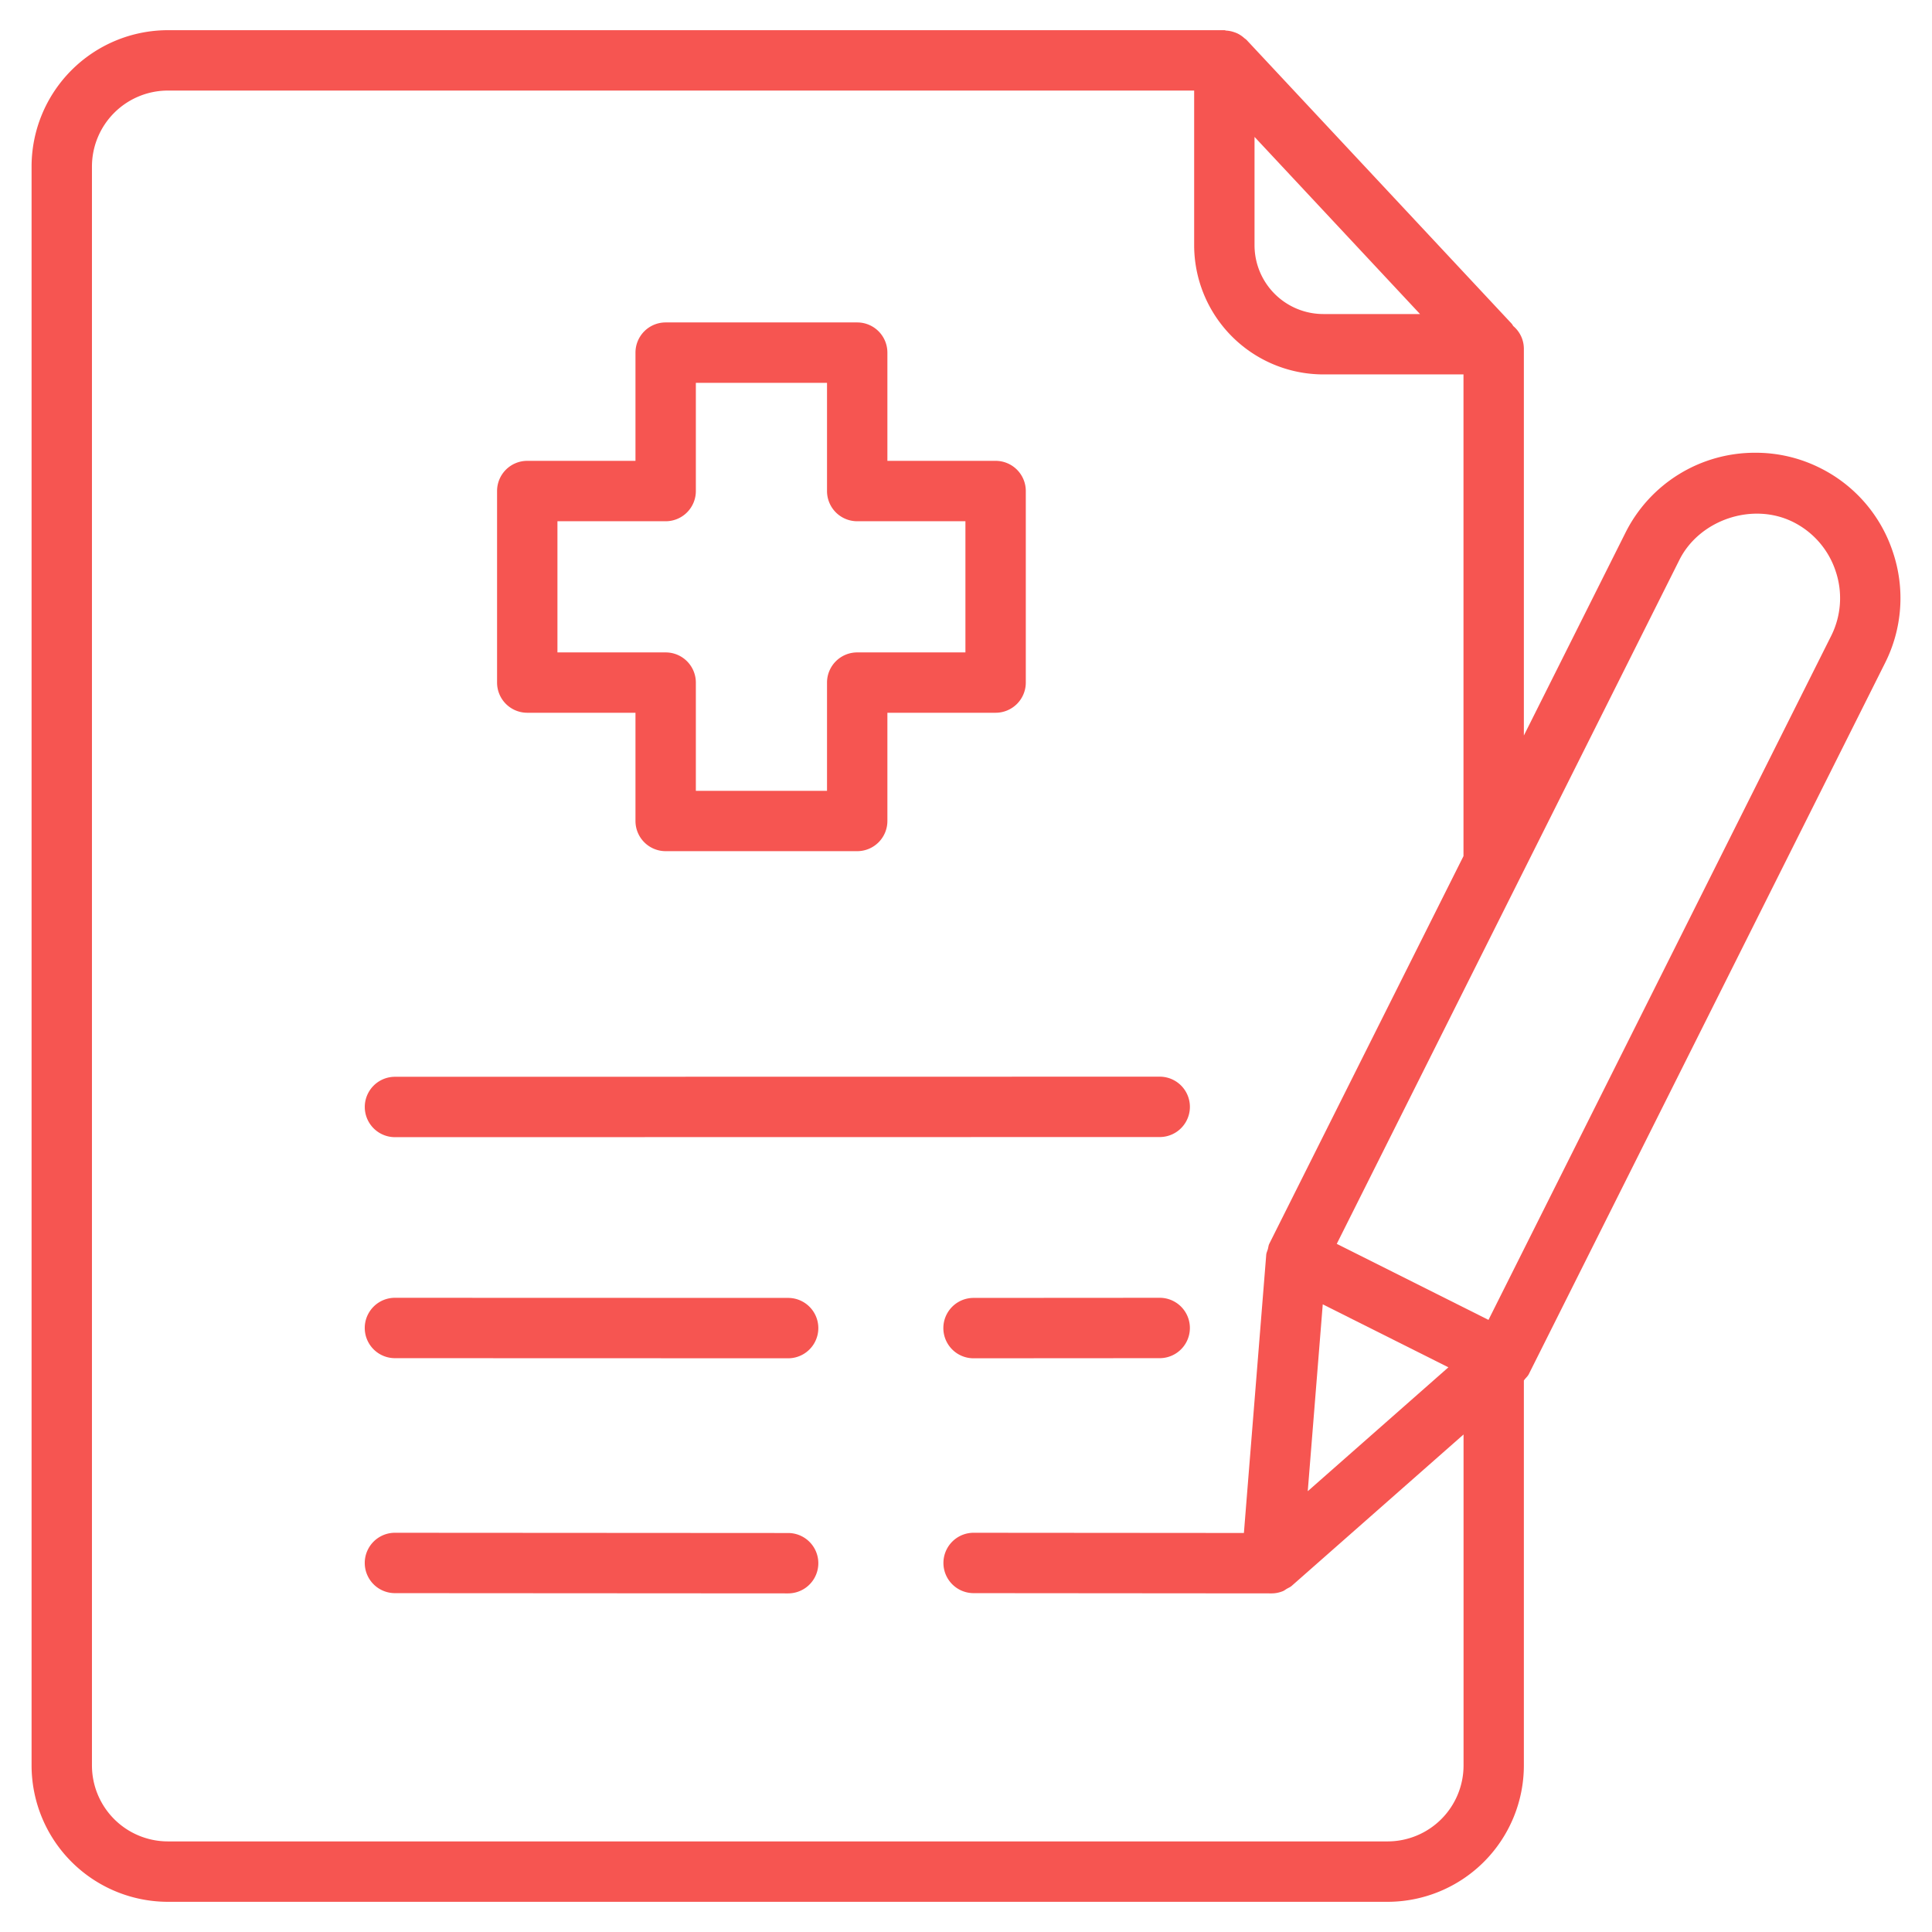 <?xml version="1.0" standalone="no"?>
<svg xmlns="http://www.w3.org/2000/svg" version="1.1" xmlns:xlink="http://www.w3.org/1999/xlink" width="512" height="512" x="0" y="0" viewBox="0 0 64 64" style="enable-background:new 0 0 512 512" xml:space="preserve" class=""><g><path d="m13.083 44.991 13.025.004a1 1 0 0 0 0-2l-13.025-.004a1 1 0 0 0 0 2z" fill="#f65551" opacity="1" data-original="#000000" class=""/><path d="M5.561 63h40.404a4.52 4.52 0 0 0 4.515-4.515V45.73c.012-.013.02-.028.031-.041.048-.058.104-.108.137-.176l.006-.013.001-.002 11.789-23.534a4.775 4.775 0 0 0 .262-3.672 4.776 4.776 0 0 0-2.408-2.787 4.748 4.748 0 0 0-2.143-.507 4.79 4.79 0 0 0-4.312 2.654l-3.363 6.713V11.548a.984.984 0 0 0-.349-.745c-.021-.027-.034-.058-.057-.083l-8.785-9.403c-.005-.005-.011-.007-.016-.012-.018-.018-.04-.029-.058-.046a.98.98 0 0 0-.228-.153.93.93 0 0 0-.104-.04.976.976 0 0 0-.262-.053C40.6 1.012 40.581 1 40.558 1H5.561a4.52 4.52 0 0 0-4.515 4.515v52.971A4.52 4.52 0 0 0 5.561 63zm38.257-19.792 4.162 2.086-4.659 4.104zm11.814-24.66c.664-1.328 2.424-1.928 3.771-1.254a2.792 2.792 0 0 1 1.406 1.629 2.789 2.789 0 0 1-.151 2.145l-11.35 22.655-5.026-2.519zM41.558 4.535l5.482 5.868h-3.204a2.28 2.28 0 0 1-2.278-2.278zm-38.512.98A2.518 2.518 0 0 1 5.561 3h33.997v5.125a4.283 4.283 0 0 0 4.278 4.278h4.644v15.956l-6.425 12.826-.003.006-.005.011c-.029.057-.031.119-.048.178-.018.063-.049.122-.054.19l-.001.013v.004l-.738 9.195-8.952-.007h-.001a1 1 0 0 0-.001 2l9.876.008c.126 0 .25-.027.369-.074.047-.019.084-.051.128-.077.055-.032.115-.055.165-.099l5.692-5.014v10.965a2.518 2.518 0 0 1-2.515 2.515H5.561a2.518 2.518 0 0 1-2.515-2.515z" fill="#f65551" opacity="1" data-original="#000000" class=""/><path d="m13.084 37.67 25.333-.004a1 1 0 0 0 0-2l-25.333.004a1 1 0 0 0 0 2zM17.466 23.611h3.585v3.585a1 1 0 0 0 1 1h6.345a1 1 0 0 0 1-1v-3.585h3.585a1 1 0 0 0 1-1v-6.345a1 1 0 0 0-1-1h-3.585v-3.585a1 1 0 0 0-1-1h-6.345a1 1 0 0 0-1 1v3.585h-3.585a1 1 0 0 0-1 1v6.345a1 1 0 0 0 1 1zm1-6.344h3.585a1 1 0 0 0 1-1v-3.585h4.345v3.585a1 1 0 0 0 1 1h3.585v4.345h-3.585a1 1 0 0 0-1 1v3.585h-4.345v-3.585a1 1 0 0 0-1-1h-3.585zM13.083 52.775l13.025.008a1 1 0 1 0 0-2l-13.025-.008a1 1 0 1 0 0 2zM38.417 42.991l-6.167.004a1 1 0 0 0 0 2l6.166-.004a1 1 0 0 0 .001-2z" fill="#f65551" opacity="1" data-original="#000000" class=""/></g></svg>